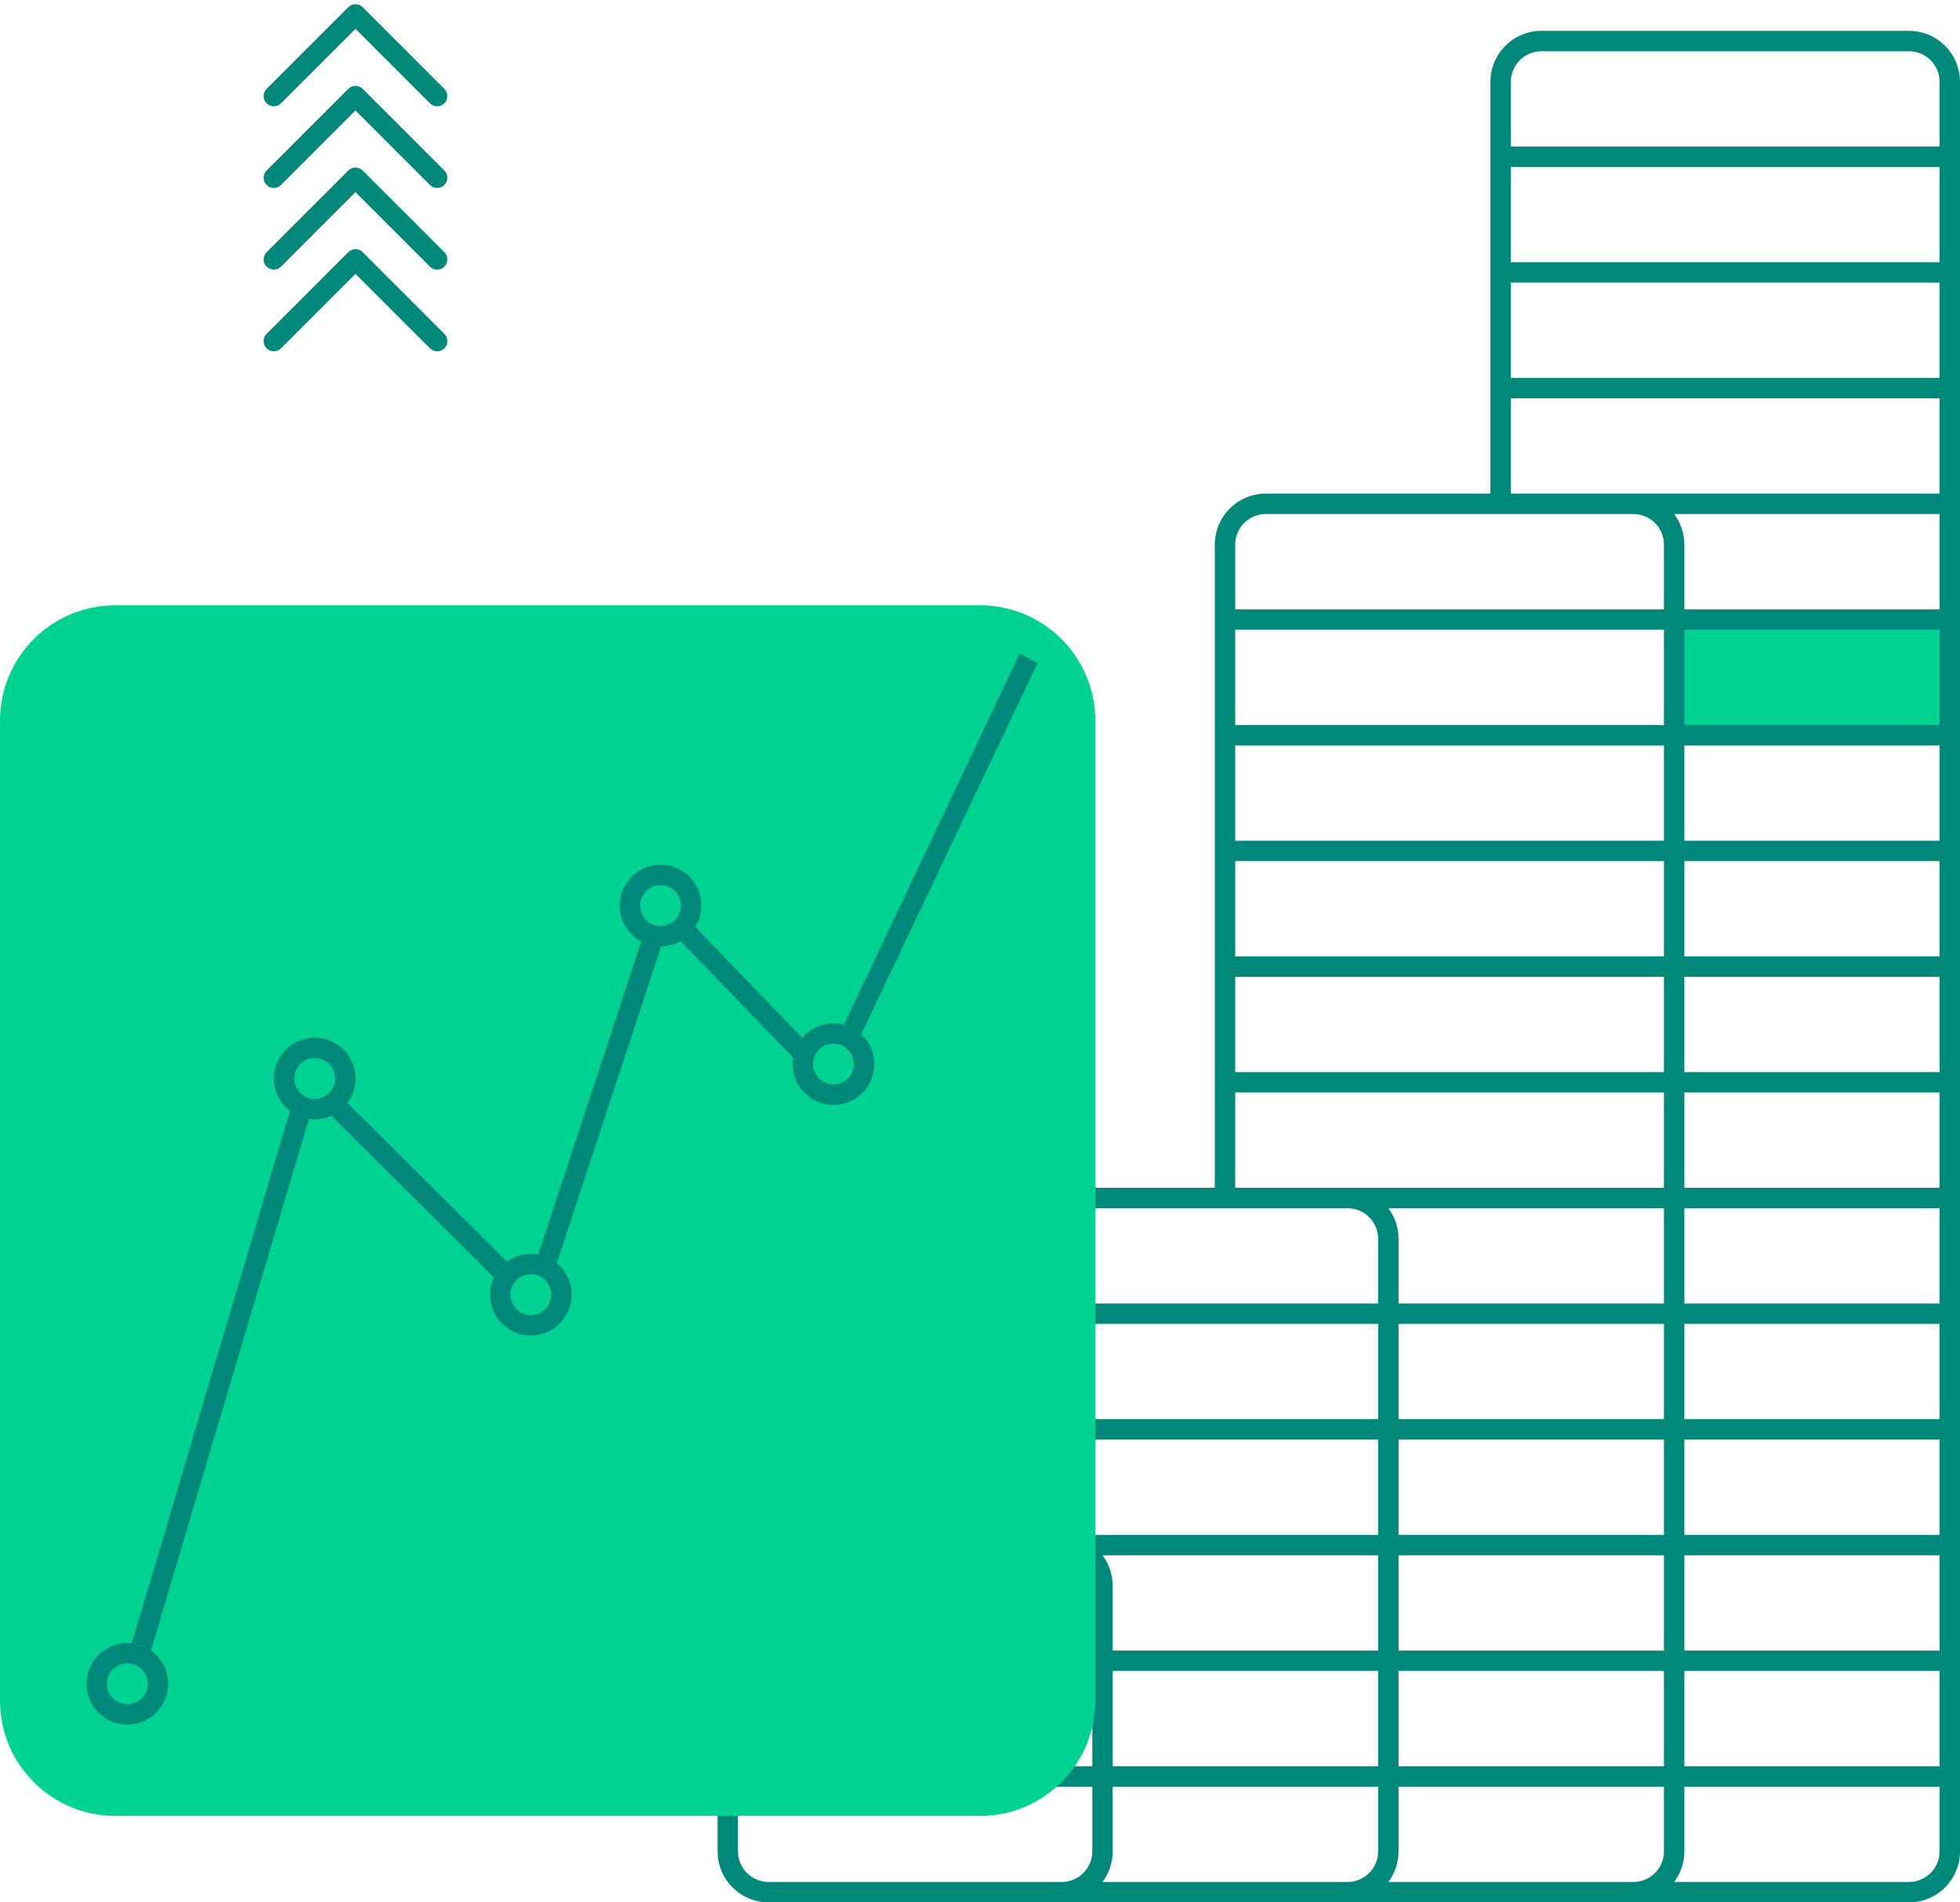 <svg width="136" height="132" viewBox="0 0 136 132" fill="none" xmlns="http://www.w3.org/2000/svg">
<path d="M116.167 42.75H136V51.25H116.167V42.75Z" fill="#00D291"/>
<path d="M95.625 123.973H77.208V128.459C77.208 129.256 76.945 129.992 76.5 130.584H93.5C94.674 130.584 95.625 129.632 95.625 128.459V123.973ZM116.875 122.556H134.583V115.945H116.875V122.556ZM97.042 122.556H115.458V115.945H97.042V122.556ZM77.208 122.556H95.625V115.945H77.208V122.556ZM116.875 114.528H134.583V107.917H116.875V114.528ZM97.042 114.528H115.458V107.917H97.042V114.528ZM116.875 106.5H134.583V99.89H116.875V106.5ZM97.042 106.5H115.458V99.89H97.042V106.5ZM116.875 98.473H134.583V91.861H116.875V98.473ZM97.042 98.473H115.458V91.861H97.042V98.473ZM65.875 98.473H95.625V91.861H65.875V98.473ZM116.875 90.445H134.583V83.834H116.875V90.445ZM116.875 82.417H134.583V75.806H116.875V82.417ZM85.708 82.417H115.458V75.806H85.708V82.417ZM116.875 74.39H134.583V67.778H116.875V74.39ZM85.708 74.39H115.458V67.778H85.708V74.39ZM116.875 66.361H134.583V59.75H116.875V66.361ZM85.708 66.361H115.458V59.75H85.708V66.361ZM116.875 58.334H134.583V51.723H116.875V58.334ZM85.708 58.334H115.458V51.723H85.708V58.334ZM116.875 50.306H134.583V43.695H116.875V50.306ZM85.708 50.306H115.458V43.695H85.708V50.306ZM104.833 34.25H134.583V27.64H104.833V34.25ZM104.833 26.223H134.583V19.611H104.833V26.223ZM104.833 18.195H134.583V11.584H104.833V18.195ZM97.042 128.459C97.042 129.256 96.778 129.992 96.333 130.584H113.333C114.507 130.584 115.458 129.632 115.458 128.459V123.973H97.042V128.459ZM116.875 128.459C116.875 129.256 116.612 129.992 116.167 130.584H132.458C133.632 130.584 134.583 129.632 134.583 128.459V123.973H116.875V128.459ZM134.583 5.681C134.583 4.507 133.632 3.556 132.458 3.556H106.958C105.785 3.556 104.833 4.507 104.833 5.681V10.167H134.583V5.681ZM51.208 128.459C51.208 129.632 52.16 130.584 53.333 130.584H73.667C74.84 130.584 75.792 129.632 75.792 128.459V123.973H53.333C52.16 123.973 51.208 124.924 51.208 126.098V128.459ZM77.208 114.528H95.625V107.917H76.5C76.945 108.509 77.208 109.245 77.208 110.042V114.528ZM65.875 104.375C65.875 105.549 66.826 106.5 68 106.5H95.625V99.89H65.875V104.375ZM65.875 90.445H95.625V85.959C95.625 84.859 94.789 83.954 93.718 83.845L93.5 83.834H68C66.826 83.834 65.875 84.785 65.875 85.959V90.445ZM97.042 90.445H115.458V83.834H96.333C96.778 84.426 97.042 85.162 97.042 85.959V90.445ZM85.708 42.278H115.458V37.792C115.458 36.618 114.507 35.667 113.333 35.667H87.833C86.66 35.667 85.708 36.619 85.708 37.792V42.278ZM116.875 42.278H134.583V35.667H116.167C116.612 36.259 116.875 36.995 116.875 37.792V42.278ZM136 128.459C136 130.415 134.414 132 132.458 132H53.333C51.377 132 49.792 130.415 49.792 128.459V126.098C49.792 124.142 51.377 122.556 53.333 122.556H75.792V115.945H65.167C64.776 115.945 64.458 115.628 64.458 115.236C64.458 114.845 64.776 114.528 65.167 114.528H75.792V110.042C75.792 108.942 74.955 108.036 73.884 107.928L73.667 107.917H68C66.044 107.917 64.458 106.331 64.458 104.375V85.959C64.458 84.003 66.044 82.417 68 82.417H84.292V37.792C84.292 35.836 85.877 34.25 87.833 34.25H103.417V5.681C103.417 3.725 105.002 2.14 106.958 2.14H132.458C134.414 2.14 136 3.725 136 5.681V128.459Z" fill="#00897B"/>
<path d="M0 50C0 45.582 3.582 42 8 42H68C72.418 42 76 45.582 76 50V118C76 122.418 72.418 126 68 126H8C3.582 126 0 122.418 0 118V50Z" fill="#00D291"/>
<path d="M24.277 17.408C24.552 17.227 24.926 17.257 25.168 17.499L30.834 23.166L30.925 23.277C31.106 23.552 31.076 23.926 30.834 24.168C30.592 24.41 30.218 24.439 29.943 24.258L29.832 24.168L24.666 19.002L19.501 24.168C19.224 24.444 18.776 24.444 18.499 24.168C18.222 23.891 18.223 23.443 18.499 23.166L24.166 17.499L24.277 17.408ZM24.667 11.625C24.855 11.625 25.035 11.699 25.168 11.832L30.834 17.499C31.111 17.776 31.111 18.224 30.834 18.501C30.592 18.743 30.218 18.773 29.943 18.592L29.832 18.501L24.666 13.335L19.501 18.501C19.224 18.778 18.776 18.778 18.499 18.501C18.222 18.224 18.222 17.776 18.499 17.499L24.166 11.832L24.273 11.744C24.389 11.667 24.526 11.625 24.667 11.625ZM24.667 5.958C24.855 5.958 25.035 6.033 25.168 6.166L30.834 11.832C31.111 12.109 31.111 12.557 30.834 12.834C30.557 13.111 30.109 13.111 29.832 12.834L24.666 7.668L19.501 12.834C19.224 13.111 18.776 13.111 18.499 12.834C18.223 12.557 18.222 12.109 18.499 11.832L24.166 6.166L24.273 6.077C24.389 6 24.526 5.958 24.667 5.958ZM24.667 0.292C24.855 0.292 25.035 0.366 25.168 0.499L30.834 6.166L30.925 6.277C31.106 6.552 31.076 6.926 30.834 7.168C30.592 7.41 30.218 7.44 29.943 7.258L29.832 7.168L24.666 2.002L19.501 7.168C19.224 7.444 18.776 7.444 18.499 7.168C18.222 6.891 18.223 6.443 18.499 6.166L24.166 0.499L24.273 0.411C24.389 0.334 24.526 0.292 24.667 0.292Z" fill="#00897B"/>
<path d="M72 46L57.681 76.139L46.306 64.348L37.315 91.668L21.84 76.269L9.679 117.202L8.321 116.798L21.159 73.592L36.685 89.044L45.694 61.675L57.319 73.724L70.738 45.357L72 46Z" fill="#00897B"/>
<path d="M11.667 116.833C11.667 118.398 10.398 119.667 8.833 119.667C7.269 119.667 6 118.398 6 116.833C6 115.269 7.269 114 8.833 114C10.398 114 11.667 115.269 11.667 116.833Z" fill="#00D291"/>
<path d="M10.25 116.833C10.25 116.051 9.615 115.417 8.833 115.417C8.051 115.417 7.417 116.051 7.417 116.833C7.417 117.615 8.051 118.25 8.833 118.25V119.667L8.544 119.652C7.115 119.507 6 118.3 6 116.833C6 115.268 7.268 114 8.833 114C10.398 114 11.667 115.268 11.667 116.833L11.652 117.123C11.507 118.552 10.3 119.667 8.833 119.667V118.25C9.615 118.25 10.25 117.615 10.25 116.833Z" fill="#00897B"/>
<path d="M24.667 74.833C24.667 76.398 23.398 77.667 21.833 77.667C20.268 77.667 19 76.398 19 74.833C19 73.269 20.268 72 21.833 72C23.398 72 24.667 73.269 24.667 74.833Z" fill="#00D291"/>
<path d="M23.25 74.833C23.25 74.051 22.615 73.417 21.833 73.417C21.051 73.417 20.417 74.051 20.417 74.833C20.417 75.615 21.051 76.25 21.833 76.25V77.667L21.544 77.652C20.115 77.507 19 76.3 19 74.833C19 73.269 20.268 72 21.833 72C23.398 72 24.667 73.268 24.667 74.833L24.652 75.123C24.507 76.552 23.3 77.667 21.833 77.667V76.25C22.615 76.25 23.25 75.615 23.25 74.833Z" fill="#00897B"/>
<path d="M39.667 89.833C39.667 91.398 38.398 92.667 36.833 92.667C35.269 92.667 34 91.398 34 89.833C34 88.269 35.269 87 36.833 87C38.398 87 39.667 88.269 39.667 89.833Z" fill="#00D291"/>
<path d="M38.25 89.833C38.25 89.051 37.615 88.417 36.833 88.417C36.051 88.417 35.417 89.051 35.417 89.833C35.417 90.615 36.051 91.25 36.833 91.25V92.667L36.544 92.652C35.115 92.507 34 91.3 34 89.833C34 88.269 35.269 87 36.833 87C38.398 87 39.667 88.268 39.667 89.833L39.652 90.123C39.507 91.552 38.3 92.667 36.833 92.667V91.25C37.615 91.25 38.25 90.615 38.25 89.833Z" fill="#00897B"/>
<path d="M48.667 62.833C48.667 64.398 47.398 65.667 45.833 65.667C44.269 65.667 43 64.398 43 62.833C43 61.269 44.269 60 45.833 60C47.398 60 48.667 61.269 48.667 62.833Z" fill="#00D291"/>
<path d="M47.25 62.833C47.25 62.051 46.615 61.417 45.833 61.417C45.051 61.417 44.417 62.051 44.417 62.833C44.417 63.615 45.051 64.25 45.833 64.25V65.667L45.544 65.652C44.115 65.507 43 64.3 43 62.833C43 61.269 44.269 60 45.833 60C47.398 60 48.667 61.268 48.667 62.833L48.652 63.123C48.507 64.552 47.3 65.667 45.833 65.667V64.25C46.615 64.25 47.25 63.615 47.25 62.833Z" fill="#00897B"/>
<path d="M60.667 73.833C60.667 75.398 59.398 76.667 57.833 76.667C56.269 76.667 55 75.398 55 73.833C55 72.269 56.269 71 57.833 71C59.398 71 60.667 72.269 60.667 73.833Z" fill="#00D291"/>
<path d="M59.25 73.833C59.25 73.051 58.615 72.417 57.833 72.417C57.051 72.417 56.417 73.051 56.417 73.833C56.417 74.615 57.051 75.25 57.833 75.25V76.667L57.544 76.652C56.115 76.507 55 75.3 55 73.833C55 72.269 56.269 71 57.833 71C59.398 71 60.667 72.268 60.667 73.833L60.652 74.123C60.507 75.552 59.3 76.667 57.833 76.667V75.25C58.615 75.25 59.25 74.615 59.25 73.833Z" fill="#00897B"/>
</svg>
